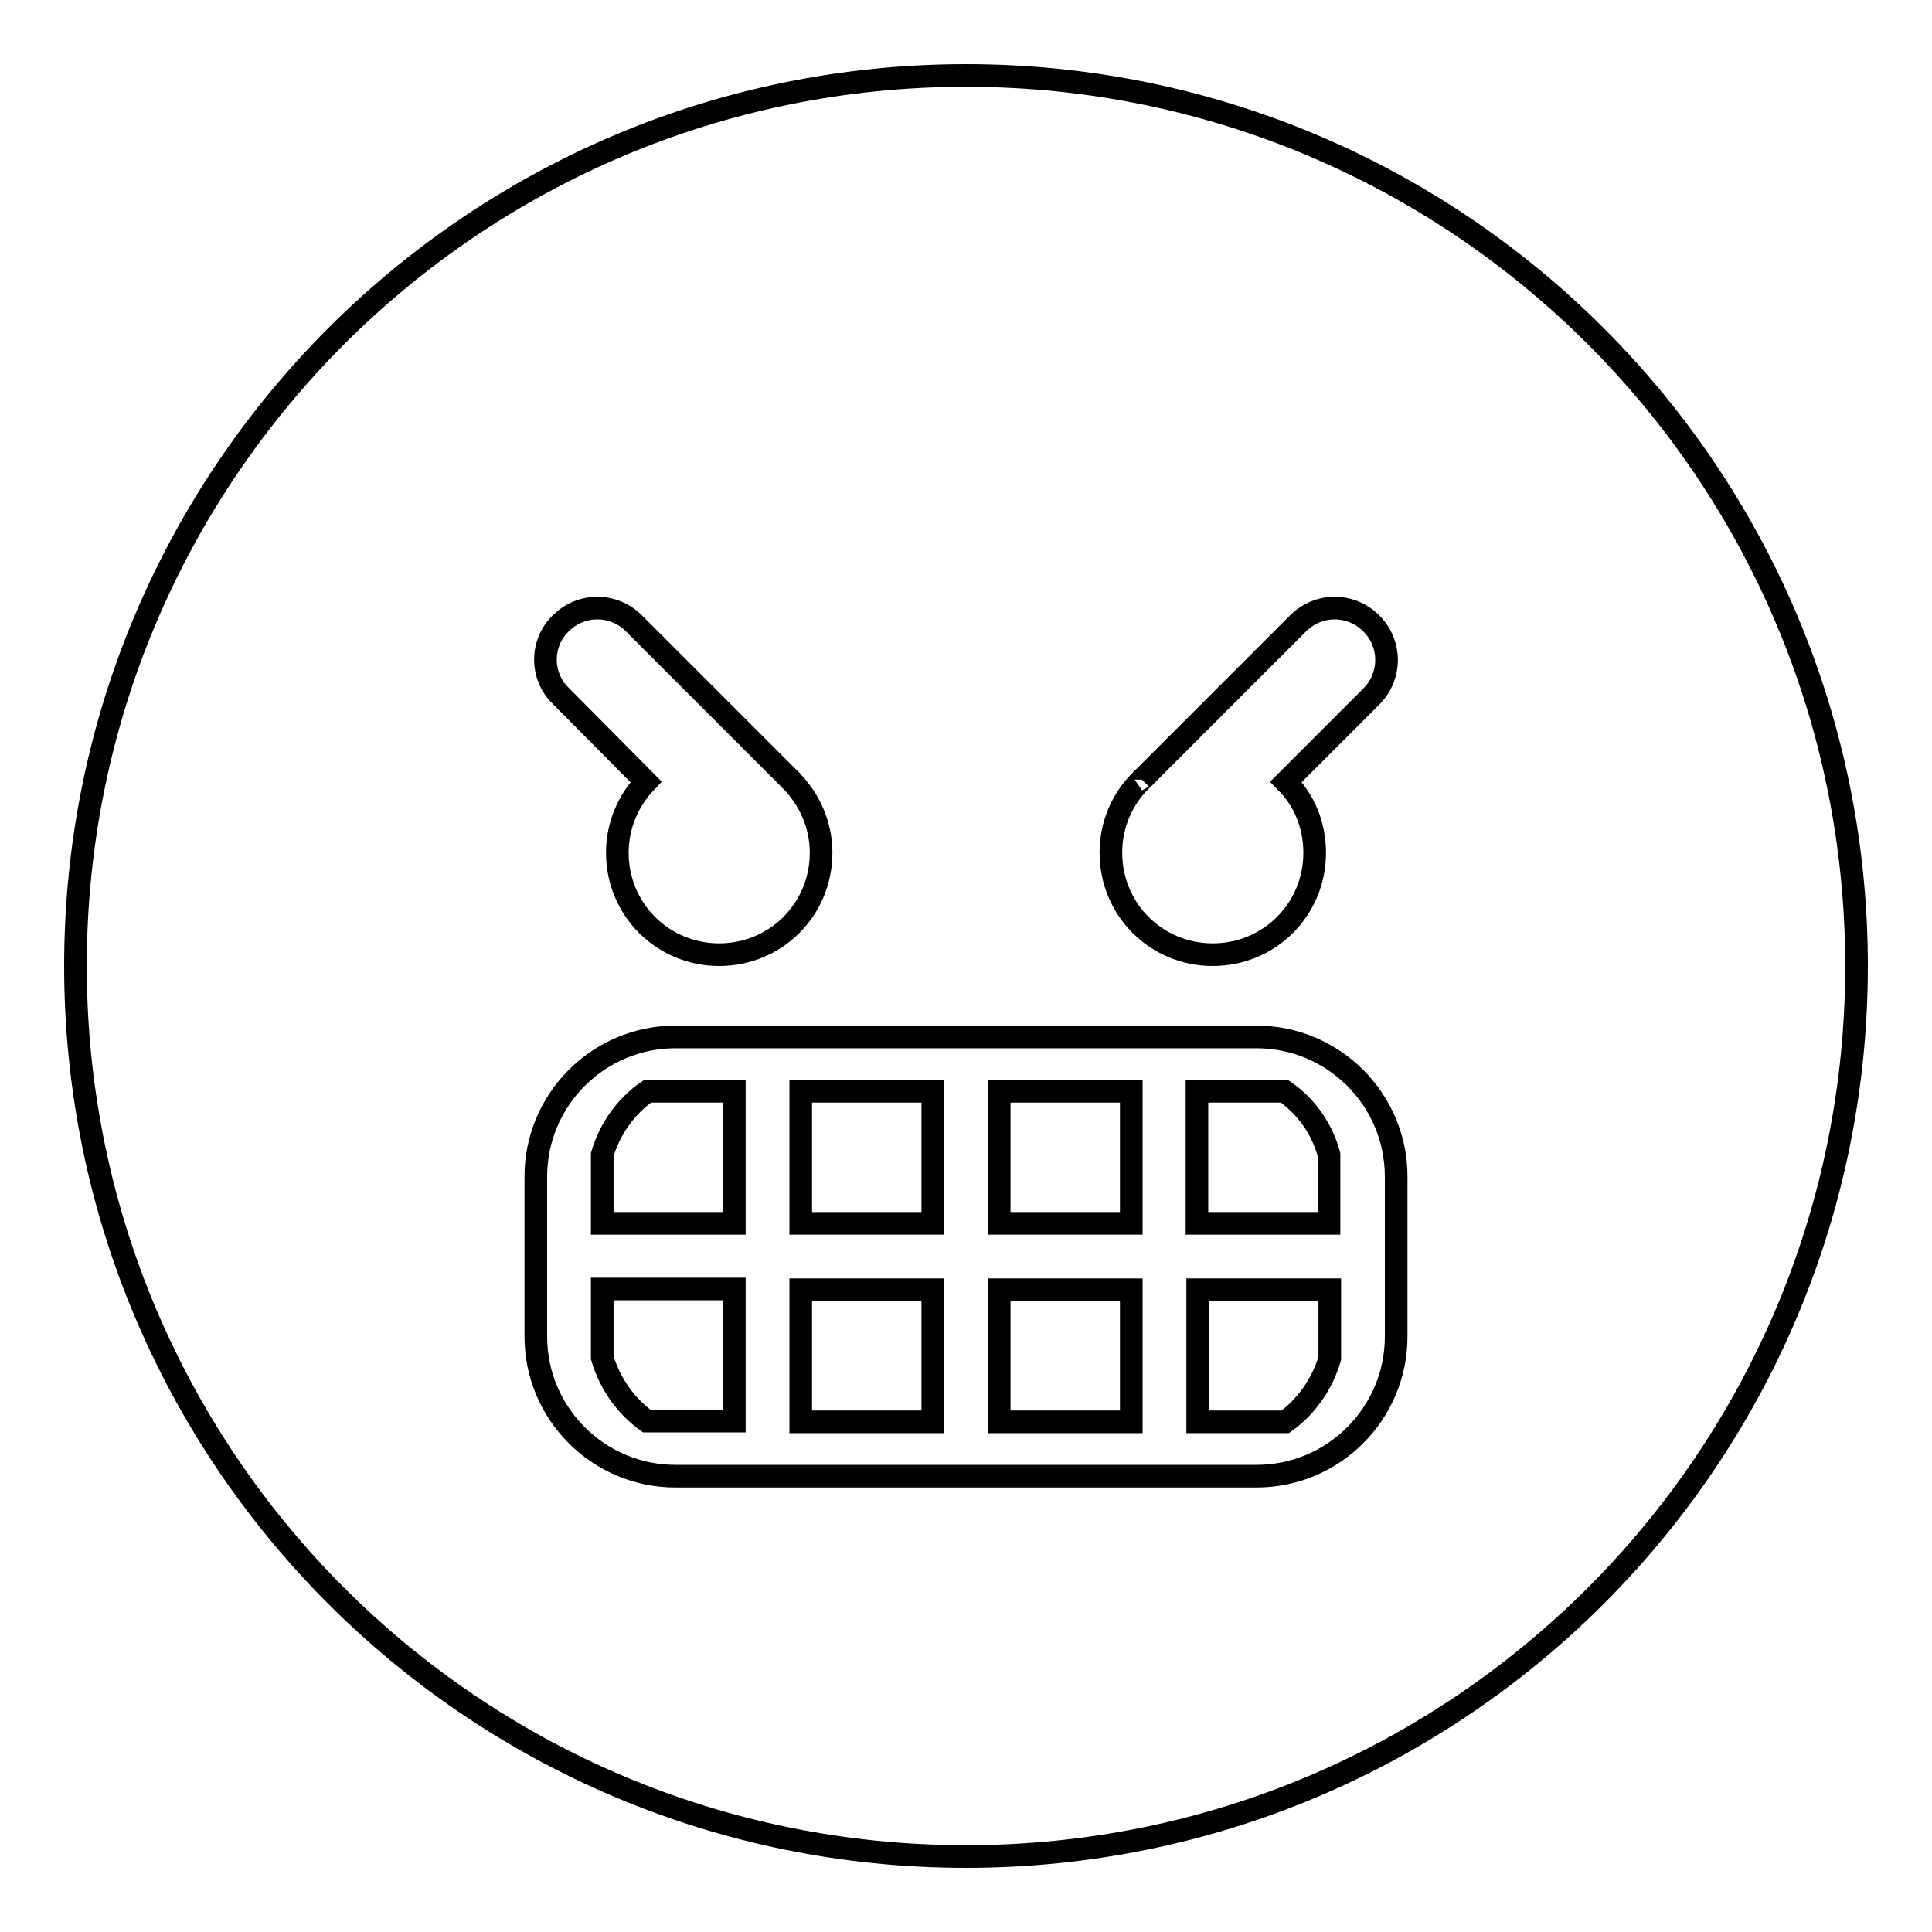 <?xml version="1.0" encoding="utf-8"?>
<!-- Svg Vector Icons : http://www.onlinewebfonts.com/icon -->
<!DOCTYPE svg PUBLIC "-//W3C//DTD SVG 1.1//EN" "http://www.w3.org/Graphics/SVG/1.1/DTD/svg11.dtd">
<svg version="1.1" xmlns="http://www.w3.org/2000/svg" xmlns:xlink="http://www.w3.org/1999/xlink" x="0px" y="0px" viewBox="0 0 256 256" enable-background="new 0 0 256 256" xml:space="preserve">
<g><g><path stroke-width="3" fill-opacity="0" stroke="#000000"  d="M158.7,188.4h11.6c2.8-2,4.9-5,5.9-8.4v-9.1h-17.5L158.7,188.4L158.7,188.4z"/><path stroke-width="3" fill-opacity="0" stroke="#000000"  d="M128,10C62.8,10,10,62.8,10,128c0,65.2,52.8,118,118,118c65.2,0,118-52.8,118-118C246,62.8,193.2,10,128,10z M151.3,103.3C151.3,103.2,151.4,103.2,151.3,103.3L172,82.6c2.7-2.7,7-2.7,9.7,0c2.7,2.7,2.7,7,0,9.7l-11.3,11.3c2.4,2.4,3.8,5.7,3.8,9.4c0,7.5-6,13.5-13.5,13.5s-13.5-6-13.5-13.5C147.2,109.1,148.8,105.7,151.3,103.3z M74.3,82.6c2.7-2.7,7-2.7,9.7,0l20.6,20.6c0,0,0,0.1,0.1,0.1c2.5,2.5,4.1,5.9,4.1,9.7c0,7.5-6,13.5-13.5,13.5s-13.5-6-13.5-13.5c0-3.7,1.5-7,3.8-9.4L74.3,92.2C71.6,89.6,71.6,85.2,74.3,82.6z M185,177.1c0,10.2-8.3,18.5-18.5,18.5h-77c-10.2,0-18.5-8.3-18.5-18.5v-21.2c0-10.2,8.3-18.5,18.5-18.5h77c10.2,0,18.5,8.3,18.5,18.5V177.1L185,177.1z"/><path stroke-width="3" fill-opacity="0" stroke="#000000"  d="M170.2,144.6h-11.6v17.5h17.5V153C175.2,149.6,173.1,146.6,170.2,144.6z"/><path stroke-width="3" fill-opacity="0" stroke="#000000"  d="M132.4,144.6h17.5v17.5h-17.5V144.6z"/><path stroke-width="3" fill-opacity="0" stroke="#000000"  d="M106.1,170.9h17.5v17.5h-17.5V170.9z"/><path stroke-width="3" fill-opacity="0" stroke="#000000"  d="M132.4,170.9h17.5v17.5h-17.5V170.9z"/><path stroke-width="3" fill-opacity="0" stroke="#000000"  d="M106.1,144.6h17.5v17.5h-17.5V144.6z"/><path stroke-width="3" fill-opacity="0" stroke="#000000"  d="M79.8,153v9.1h17.5v-17.5H85.8C82.9,146.6,80.8,149.6,79.8,153z"/><path stroke-width="3" fill-opacity="0" stroke="#000000"  d="M79.8,179.9c1,3.4,3.1,6.4,5.9,8.4h11.6v-17.5H79.8L79.8,179.9L79.8,179.9z"/></g></g>
</svg>